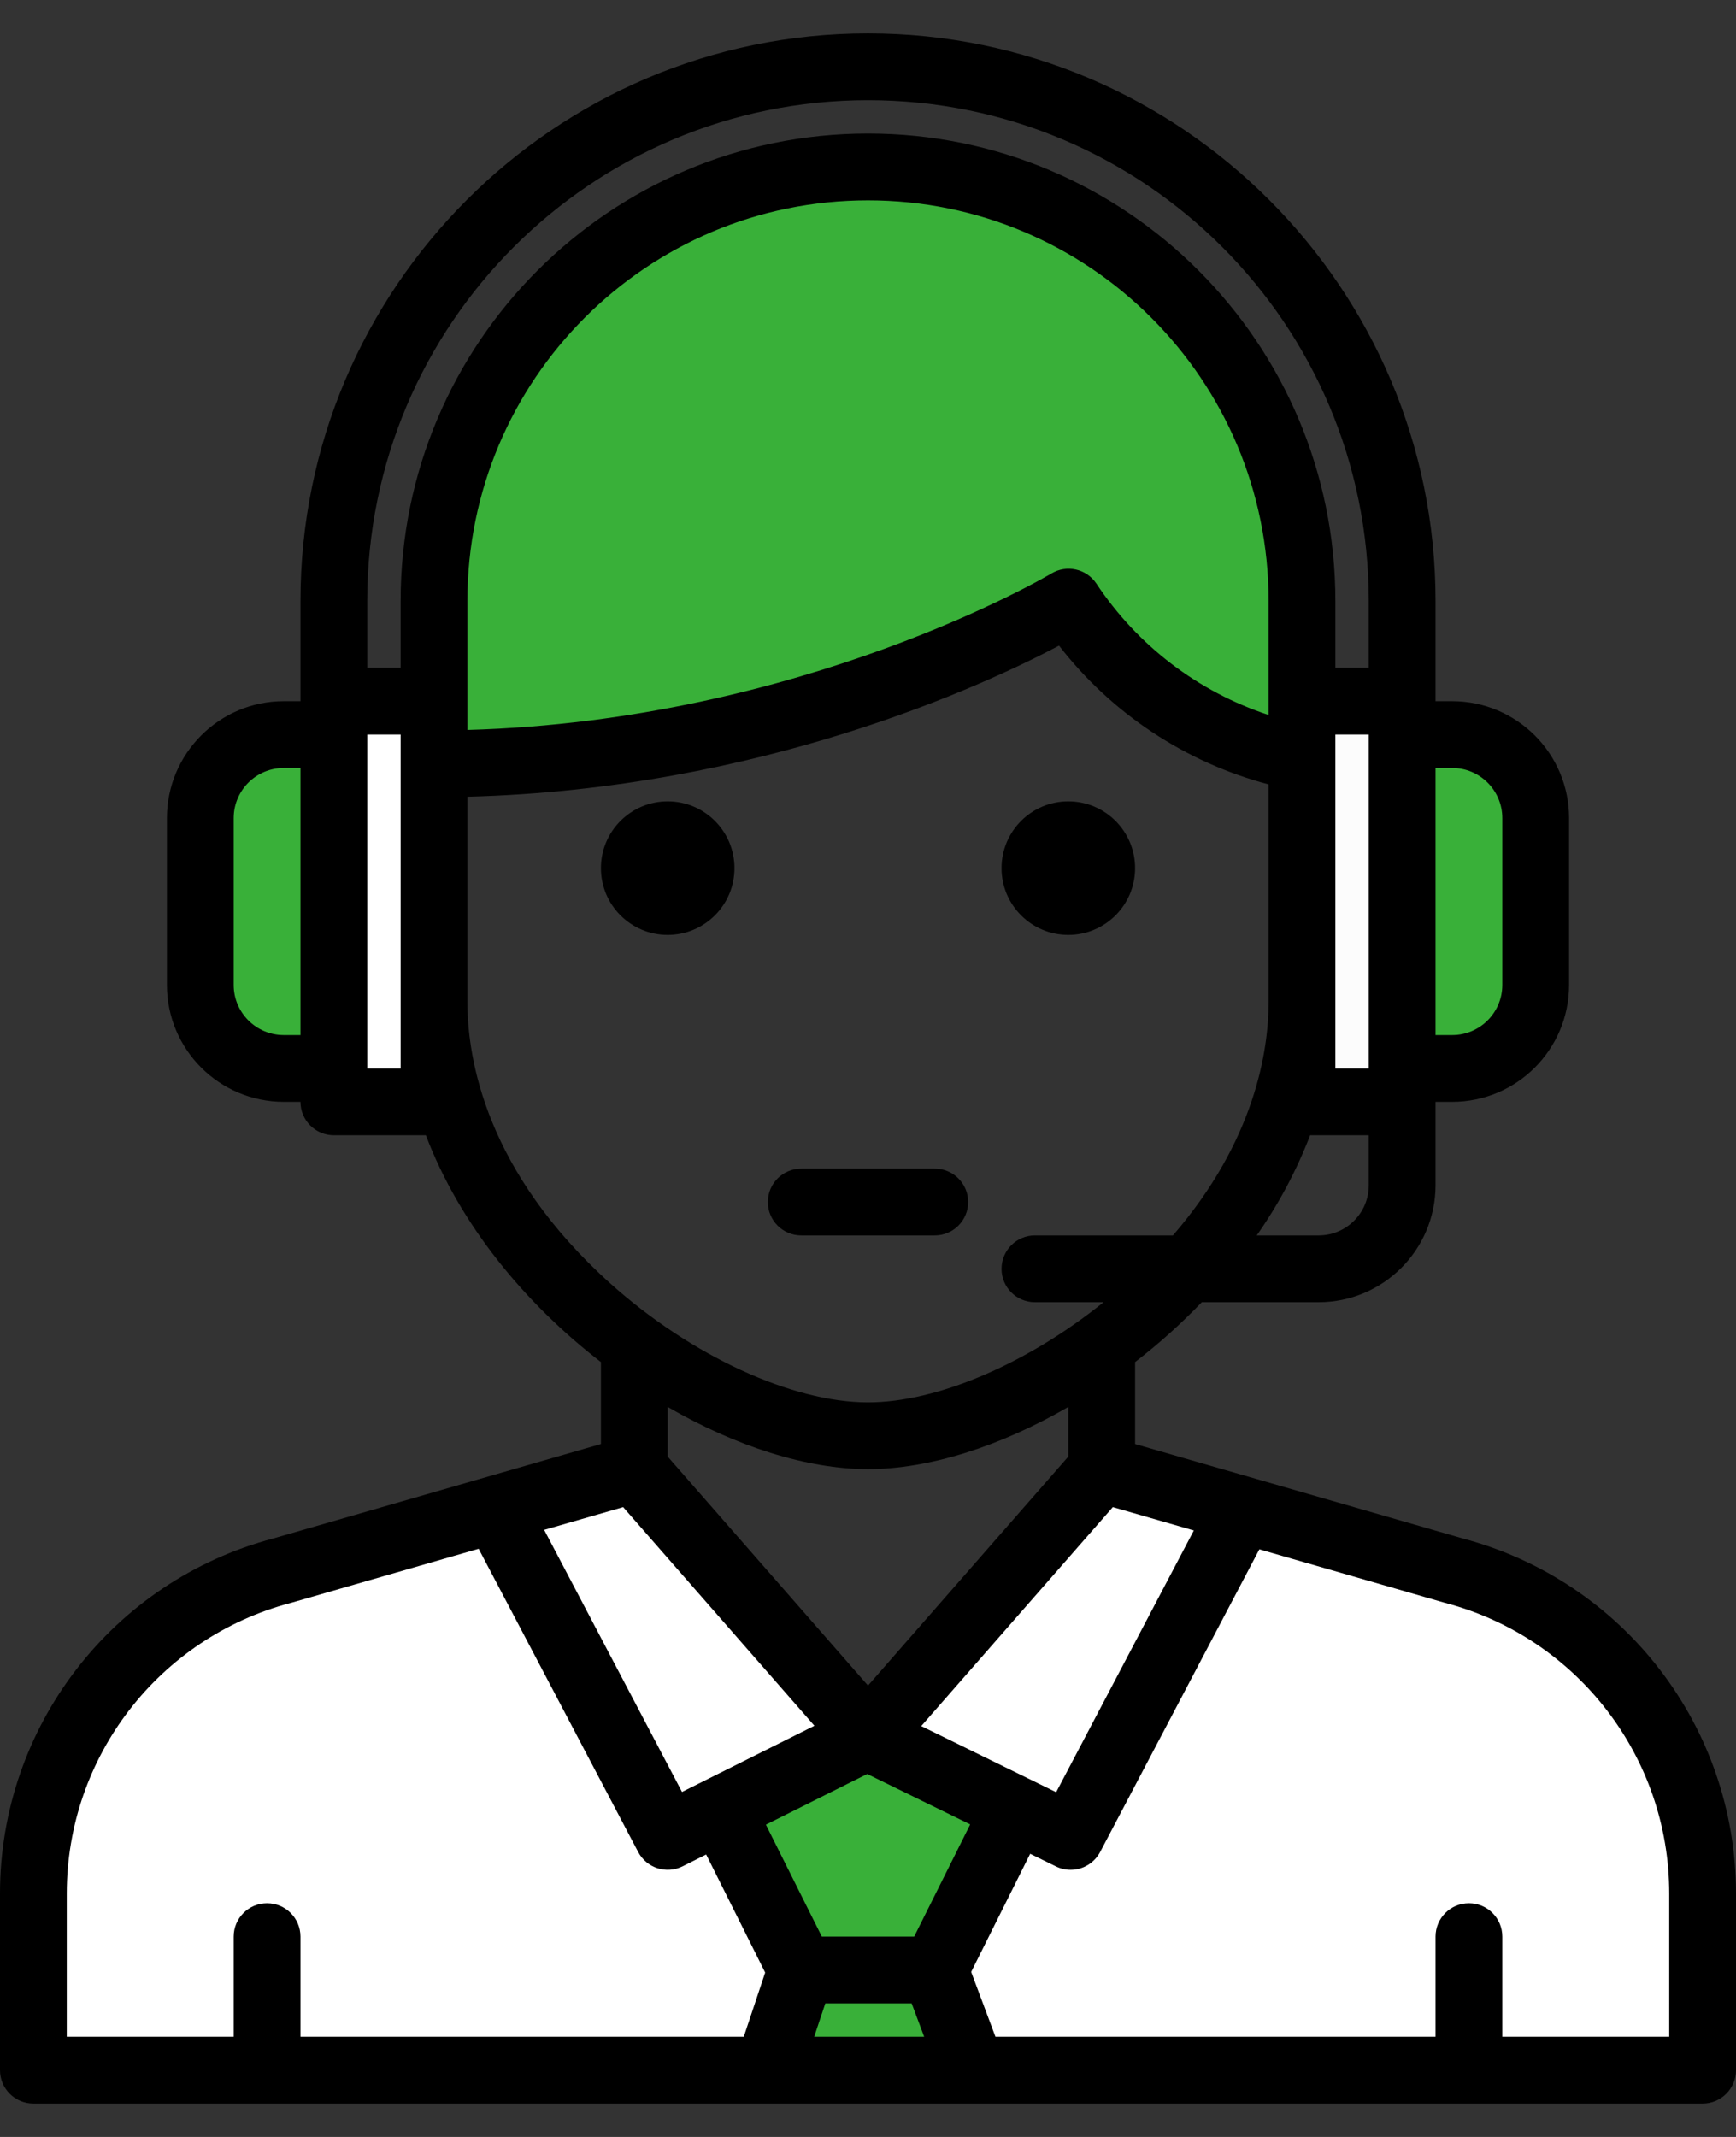<?xml version="1.0" encoding="utf-8"?>
<!-- Generator: Adobe Illustrator 16.0.0, SVG Export Plug-In . SVG Version: 6.00 Build 0)  -->
<!DOCTYPE svg PUBLIC "-//W3C//DTD SVG 1.0//EN" "http://www.w3.org/TR/2001/REC-SVG-20010904/DTD/svg10.dtd">
<svg version="1.0" id="Layer_1" xmlns="http://www.w3.org/2000/svg" xmlns:xlink="http://www.w3.org/1999/xlink" x="0px" y="0px"
	 width="416px" height="512px" viewBox="48 0 416 512" enable-background="new 48 0 416 512" xml:space="preserve">
<rect x="48" y="0" width="416" height="512" fill="#333333" stroke="none"/>
<g>
	<g>
		<path fill="#FFFFFF" d="M255.78,415.87l-0.23,0.13l0.23,0.11l-37.93,18.97L208,440l-46.08-77.029l2.9-0.83h0.01l3.17-0.92L200,352
			l55.85,63.83L255.78,415.87z"/>
		<path fill="#FFFFFF" d="M349.74,362.87L304.55,440l-10.319-5.05l-38.451-18.84L256,416l0.46-0.52L312,352l32,9.221l2.88,0.829
			L349.74,362.87z"/>
		<g>
			<path fill="#FFFFFF" d="M256,416l-0.22,0.11l-0.23-0.11l0.23-0.13l0.07-0.04L256,416z"/>
			<path fill="#FFFFFF" d="M217.85,435.08L240,472l-8,24H56v-42.33c0-36.34,24.496-68.114,59.64-77.359l46.27-13.34h0.01L208,440
				L217.85,435.08z"/>
			<path fill="#FFFFFF" d="M456,453.67V496H281l-9-24l22.23-37.05L304.55,440l45.19-77.13l46.62,13.44
				C431.504,385.556,456,417.33,456,453.67L456,453.67z"/>
			<path fill="#FFFFFF" d="M159.55,359.02l5.27,3.121l-2.9,0.829h-0.01L159.55,359.02z"/>
			<path fill="#FFFFFF" d="M256,416l-0.22,0.11l-0.23-0.11l0.23-0.13L256,416z"/>
			<path fill="#FFFFFF" d="M255.85,415.83l0.61-0.35L256,416l-0.22,0.11l-0.23-0.11l0.23-0.13L255.85,415.83z"/>
			<path fill="#FFFFFF" d="M352,359.02l-2.26,3.851l-2.86-0.82L352,359.02z"/>
		</g>
		<path fill="#39B039" d="M281,496h-49l8-24h32L281,496z"/>
		<path fill="none" d="M217.85,435.08L216,432"/>
		<path fill="#39B039" d="M294.23,434.95L272,472h-32l-22.15-36.92l37.93-18.97L294.23,434.95z"/>
		<path fill="none" d="M296,432l-1.77,2.95"/>
		<path fill="#39B039" d="M360,144v37.55c-11.72-2.134-22.846-6.754-32.63-13.55c-9.17-6.402-17.071-14.452-23.3-23.74
			c0,0-21.25,12.85-56.07,23.74c-31.061,9.812-63.427,14.869-96,15v-39c0-57.438,46.563-104,104-104S360,86.563,360,144z"/>
		<path fill="#FFFFFF" d="M128,168h24v96h-24V168z"/>
		<path fill="#39B039" d="M116,176h12l0,0v80l0,0h-12c-11.046,0-20-8.954-20-20v-40C96,184.954,104.954,176,116,176z"/>
		<path fill="#FCFCFC" d="M360,168h24v96h-24V168z"/>
		<path fill="#39B039" d="M396,256h-12l0,0v-80l0,0h12c11.046,0,20,8.954,20,20v40C416,247.046,407.046,256,396,256z"/>
	</g>
	<g>
		<circle cx="208" cy="208" r="16"/>
		<circle cx="304" cy="208" r="16"/>
		<path d="M398.49,368.6L320,345.98V326.35c5.678-4.381,11.022-9.178,15.99-14.35H364c15.457-0.018,27.982-12.543,28-28v-20h4
			c15.457-0.018,27.982-12.543,28-28v-40c-0.018-15.457-12.543-27.983-28-28h-4v-24C392,69.01,330.99,8,256,8S120,69.01,120,144v24
			h-4c-15.457,0.017-27.983,12.543-28,28v40c0.017,15.457,12.543,27.982,28,28h4c0,4.418,3.582,8,8,8h22.05
			c8.19,21.55,23.86,40.38,41.95,54.35v19.631L113.51,368.6C74.906,378.816,48.014,413.737,48,453.67V496c0,4.418,3.582,8,8,8h400
			c4.418,0,8-3.582,8-8v-42.33C463.986,413.737,437.094,378.816,398.49,368.6L398.49,368.6z M392,184h4
			c6.625,0.005,11.994,5.375,12,12v40c-0.006,6.625-5.375,11.995-12,12h-4V184z M120,248h-4c-6.625-0.005-11.995-5.375-12-12v-40
			c0.005-6.625,5.375-11.995,12-12h4V248z M334.08,366.689L301.09,429.4l-32.33-15.841l45.91-52.46L334.08,366.689z M256,403.85
			l-48-54.859V337.1c16.38,9.48,33.46,14.9,48,14.9s31.62-5.42,48-14.9v11.891L256,403.85z M376,284
			c-0.006,6.625-5.375,11.994-12,12h-14.85c5.23-7.447,9.529-15.508,12.8-24H376V284z M352,171.31
			c-16.92-5.568-31.47-16.675-41.3-31.53c-2.388-3.523-7.113-4.564-10.761-2.37c-0.609,0.36-59.449,35.26-139.939,37.48V144
			c0-53.02,42.98-96,96-96s96,42.98,96,96V171.31z M376,256h-8v-80h8V256z M144,256h-8v-80h8V256z M144,144v16h-8v-16
			c0-66.274,53.726-120,120-120s120,53.726,120,120v16h-8v-16c0-61.856-50.145-112-112-112C194.144,32,144,82.144,144,144z M160,240
			v-49.11c70.26-1.8,123.83-26.71,141.779-36.2c12.64,16.293,30.286,27.977,50.221,33.25V240c0,11.76-3.28,33.27-22.93,56H296
			c-4.418,0-8,3.582-8,8s3.582,8,8,8h16.45c-18.28,14.721-39.86,24-56.45,24c-18.19,0-42.4-11.16-61.66-28.42
			C164.46,280.8,160,253.75,160,240L160,240z M197.33,361.1l45.83,52.381l-31.73,15.859l-33.03-62.79L197.33,361.1z M226.23,488H120
			v-24c0-4.418-3.582-8-8-8s-8,3.582-8,8v24H64v-34.33c0.014-32.698,22.052-61.285,53.67-69.62c0.062-0.021,0.125-0.038,0.19-0.05
			l44.84-12.92l38.22,72.64c2.028,3.854,6.762,5.381,10.66,3.44l5.64-2.83l14.14,28.28L226.23,488z M243.1,488l2.67-8h20.69l3,8
			H243.1z M267.061,464H244.94l-13.41-26.82l24.28-12.14l24.68,12.08L267.061,464z M448,488h-40v-24c0-4.418-3.582-8-8-8
			s-8,3.582-8,8v24H286.54l-5.819-15.54l14.139-28.3l6.171,3.02c1.091,0.541,2.292,0.822,3.51,0.82
			c2.976,0.003,5.706-1.646,7.09-4.28l38.15-72.51L394.14,384c0.064,0.012,0.128,0.029,0.19,0.05
			c31.618,8.335,53.656,36.922,53.67,69.62V488z"/>
		<path d="M240,296h32c4.418,0,8-3.582,8-8s-3.582-8-8-8h-32c-4.418,0-8,3.582-8,8S235.582,296,240,296z"/>
	</g>
</g>
</svg>
